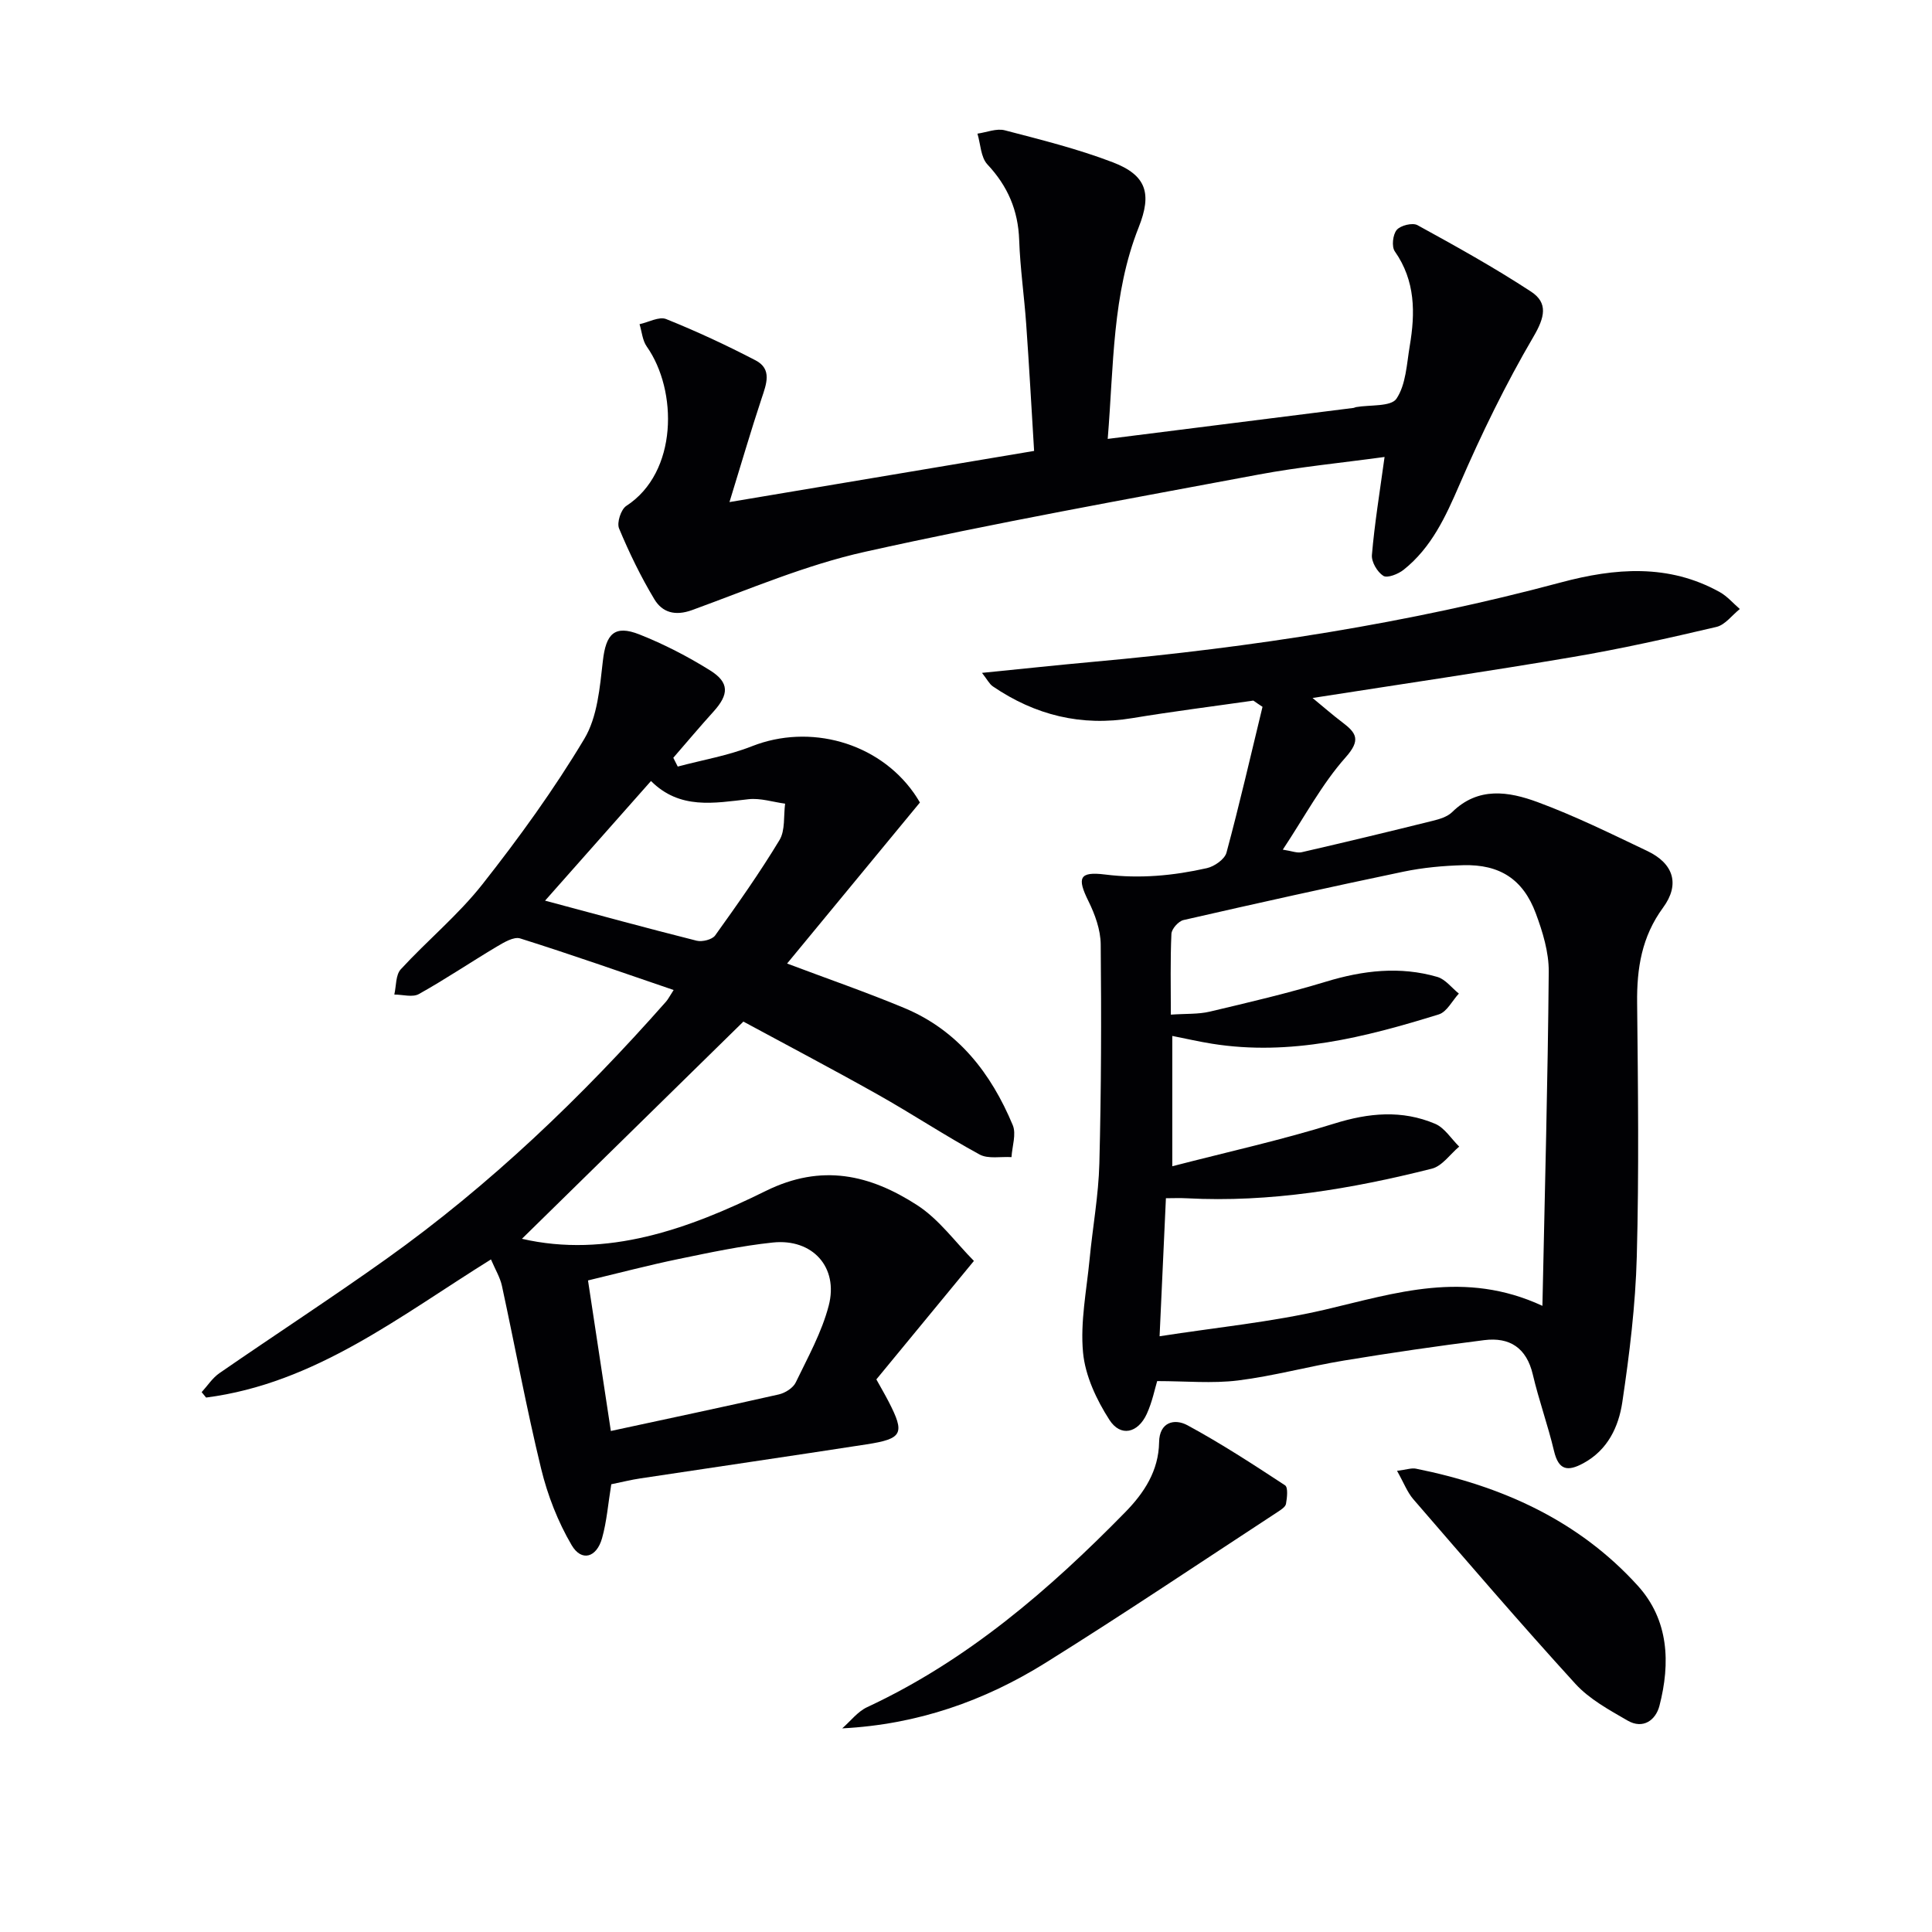 <svg enable-background="new 0 0 400 400" viewBox="0 0 400 400" xmlns="http://www.w3.org/2000/svg"><g fill="#010104"><path d="m259.49 145.05c-8.35 1.2-16.73 2.25-25.05 3.63-10.58 1.76-20.12-.61-28.88-6.57-.72-.49-1.15-1.4-2.25-2.8 8.26-.82 15.76-1.63 23.27-2.31 32.63-2.96 64.92-7.92 96.61-16.42 11.13-2.98 22.28-3.91 32.89 2.02 1.54.86 2.76 2.31 4.13 3.49-1.61 1.28-3.04 3.29-4.85 3.71-9.84 2.31-19.73 4.53-29.69 6.22-17.62 2.99-35.32 5.59-53.92 8.49 2.41 1.98 4.22 3.57 6.14 5.02 2.93 2.22 3.93 3.65.69 7.29-4.91 5.53-8.46 12.26-12.99 19.09 1.83.27 2.96.76 3.92.53 9.05-2.08 18.07-4.25 27.08-6.49 1.43-.35 3.06-.83 4.06-1.81 5.4-5.32 11.73-4.27 17.67-2.08 7.78 2.87 15.26 6.57 22.76 10.14 5.39 2.57 6.8 6.86 3.25 11.7-4.43 6.03-5.46 12.57-5.38 19.75.18 17.5.4 35.01-.07 52.49-.27 10.09-1.51 20.19-3 30.18-.76 5.06-2.99 9.87-8.05 12.62-3.28 1.78-5.14 1.47-6.09-2.54-1.26-5.32-3.14-10.5-4.39-15.83-1.3-5.52-4.79-7.77-10.06-7.11-9.69 1.22-19.36 2.63-29 4.22-7.35 1.21-14.59 3.21-21.97 4.13-5.34.66-10.82.13-16.74.13-.47 1.53-1.01 4.31-2.16 6.81-1.83 3.97-5.41 4.81-7.72 1.23-2.68-4.16-5.02-9.15-5.47-13.97-.59-6.34.74-12.87 1.36-19.31.63-6.61 1.85-13.2 2.02-19.82.39-15.12.43-30.25.28-45.37-.03-3.01-1.19-6.21-2.55-8.96-2.36-4.77-1.94-6.17 3.46-5.49 7.19.9 14.15.24 21.07-1.32 1.56-.35 3.69-1.84 4.06-3.21 2.7-10.01 5.02-20.12 7.46-30.19-.65-.42-1.27-.85-1.9-1.29zm59.85 125.31c.5-24 1.12-46.6 1.31-69.19.03-4.03-1.25-8.23-2.68-12.07-2.63-7.07-7.48-10.18-15.03-9.97-4.14.11-8.32.5-12.37 1.34-15.22 3.18-30.39 6.55-45.55 10.02-1.03.24-2.45 1.83-2.49 2.85-.25 5.44-.12 10.89-.12 16.73 3.13-.22 5.68-.06 8.05-.62 8.07-1.91 16.15-3.8 24.08-6.21 7.67-2.33 15.3-3.23 23.04-.98 1.68.49 2.98 2.27 4.46 3.45-1.37 1.48-2.48 3.79-4.15 4.31-15.28 4.74-30.72 8.67-46.96 6.07-2.7-.43-5.37-1.05-8.22-1.61v26.98c11.58-3 22.7-5.45 33.52-8.83 7.17-2.24 14.03-2.87 20.9.04 1.97.84 3.33 3.1 4.98 4.72-1.87 1.57-3.52 4.03-5.66 4.57-16.64 4.19-33.49 7.05-50.77 6.13-1.42-.08-2.85-.01-4.29-.01-.43 9.41-.84 18.31-1.31 28.58 11.77-1.84 23.16-2.93 34.2-5.5 14.62-3.42 28.94-8.28 45.06-.8z"/><path d="m126.56 307.3c-.66 4.01-.93 7.69-1.91 11.17-1.14 4.04-4.25 4.91-6.29 1.45-2.85-4.85-4.99-10.34-6.32-15.82-3.05-12.54-5.39-25.26-8.12-37.88-.38-1.74-1.36-3.34-2.27-5.47-18.88 11.74-36.38 25.68-58.98 28.6-.31-.37-.61-.75-.92-1.12 1.21-1.32 2.22-2.92 3.66-3.92 11.48-7.93 23.19-15.55 34.56-23.65 21.52-15.34 40.48-33.52 57.94-53.3.42-.48.71-1.08 1.56-2.39-10.82-3.69-21.25-7.37-31.78-10.68-1.32-.41-3.37.83-4.84 1.7-5.41 3.22-10.64 6.76-16.13 9.82-1.31.73-3.37.1-5.08.1.41-1.77.26-4.06 1.34-5.23 5.51-5.99 11.89-11.24 16.9-17.6 7.58-9.62 14.81-19.61 21.09-30.1 2.73-4.55 3.22-10.67 3.85-16.17.63-5.54 2.38-7.51 7.58-5.45 5.07 2.01 9.99 4.55 14.62 7.44 4.02 2.51 3.91 4.98.71 8.52-2.84 3.14-5.56 6.37-8.33 9.57.31.61.61 1.21.92 1.82 5.13-1.37 10.45-2.27 15.36-4.21 11.93-4.71 26.08-.84 33.51 9.66.66.94 1.24 1.94 1.27 1.99-9.35 11.33-18.36 22.26-27.5 33.34 8.27 3.12 16.39 5.92 24.3 9.22 11.08 4.63 17.94 13.49 22.42 24.24.77 1.85-.13 4.4-.26 6.62-2.22-.14-4.82.42-6.6-.54-7.15-3.89-13.95-8.4-21.04-12.39-9.55-5.37-19.26-10.47-27.87-15.13-15.84 15.54-31.06 30.47-45.85 44.97 17.51 4.04 34.42-1.97 50.47-9.9 11.65-5.76 21.64-3.33 31.32 2.91 4.59 2.95 7.99 7.75 11.79 11.57-7.16 8.69-13.67 16.6-20.2 24.53.93 1.68 1.77 3.11 2.53 4.58 3.42 6.63 2.93 7.71-4.57 8.87-15.58 2.41-31.19 4.68-46.78 7.04-1.97.29-3.9.78-6.06 1.22zm-.09-11.03c11.85-2.56 23.34-4.98 34.78-7.57 1.31-.3 2.95-1.33 3.5-2.48 2.51-5.2 5.39-10.38 6.83-15.91 2.07-7.96-3.37-13.92-11.57-13.06-6.57.69-13.07 2.08-19.55 3.42-6.24 1.29-12.42 2.92-18.72 4.43 1.6 10.56 3.09 20.37 4.73 31.17zm-13.62-109.8c10.94 2.92 21.13 5.72 31.37 8.29 1.15.29 3.22-.22 3.84-1.08 4.63-6.46 9.23-12.97 13.33-19.76 1.21-2.01.82-5 1.16-7.53-2.53-.34-5.13-1.2-7.59-.92-7.12.79-14.2 2.2-20.18-3.77-7.3 8.23-14.33 16.17-21.93 24.77z"/><path d="m286.66 94.61c-9.06 1.24-17.64 2.06-26.07 3.64-27.22 5.1-54.51 9.98-81.53 16-12.22 2.72-23.94 7.75-35.77 12.06-3.52 1.28-6.17.49-7.81-2.24-2.81-4.67-5.21-9.63-7.31-14.66-.5-1.19.39-3.94 1.49-4.66 10.71-6.94 10.67-23.89 4.24-33.01-.89-1.26-1.01-3.07-1.49-4.62 1.86-.4 4.05-1.64 5.51-1.06 6.3 2.53 12.49 5.41 18.52 8.55 3.47 1.81 2.23 4.91 1.24 7.89-2.22 6.68-4.18 13.44-6.65 21.45 21.83-3.67 42.01-7.05 63.07-10.59-.54-8.84-1.02-17.57-1.64-26.3-.41-5.79-1.25-11.56-1.45-17.36-.21-6.15-2.37-11.17-6.58-15.66-1.38-1.48-1.41-4.21-2.06-6.37 1.9-.27 3.96-1.14 5.67-.69 7.52 1.96 15.11 3.85 22.35 6.62 7.01 2.69 8.13 6.49 5.36 13.47-5.5 13.86-5.15 28.51-6.41 43.8 17.43-2.19 34.17-4.3 50.92-6.42.16-.02.31-.13.47-.16 2.9-.51 7.24-.05 8.39-1.74 1.97-2.93 2.12-7.17 2.75-10.91 1.16-6.84 1.19-13.5-3.09-19.6-.69-.98-.42-3.48.4-4.44.78-.93 3.26-1.54 4.28-.99 7.97 4.37 15.93 8.79 23.53 13.77 3.57 2.34 2.84 5.33.51 9.31-5.76 9.83-10.78 20.14-15.31 30.61-2.89 6.68-5.81 13.07-11.59 17.67-1.12.89-3.37 1.78-4.2 1.25-1.25-.79-2.49-2.9-2.36-4.33.55-6.46 1.6-12.86 2.62-20.28z"/><path d="m174.37 357.84c1.71-1.49 3.19-3.47 5.16-4.39 20.72-9.65 37.68-24.27 53.47-40.4 3.87-3.96 6.89-8.53 6.98-14.47.06-4.15 3.17-4.96 5.88-3.49 6.94 3.76 13.59 8.09 20.2 12.43.65.43.42 2.56.19 3.84-.12.65-1.07 1.24-1.75 1.69-15.98 10.45-31.83 21.11-48.03 31.22-12.63 7.87-26.48 12.77-42.1 13.57z"/><path d="m289.24 304.52c2-.25 3.01-.63 3.9-.45 17.7 3.55 33.65 10.67 45.95 24.24 6.42 7.09 6.78 15.98 4.48 24.86-.78 3-3.41 4.9-6.59 3.06-3.82-2.21-7.91-4.43-10.82-7.62-11.43-12.53-22.48-25.42-33.58-38.25-1.23-1.44-1.93-3.35-3.34-5.84z"/></g></svg>